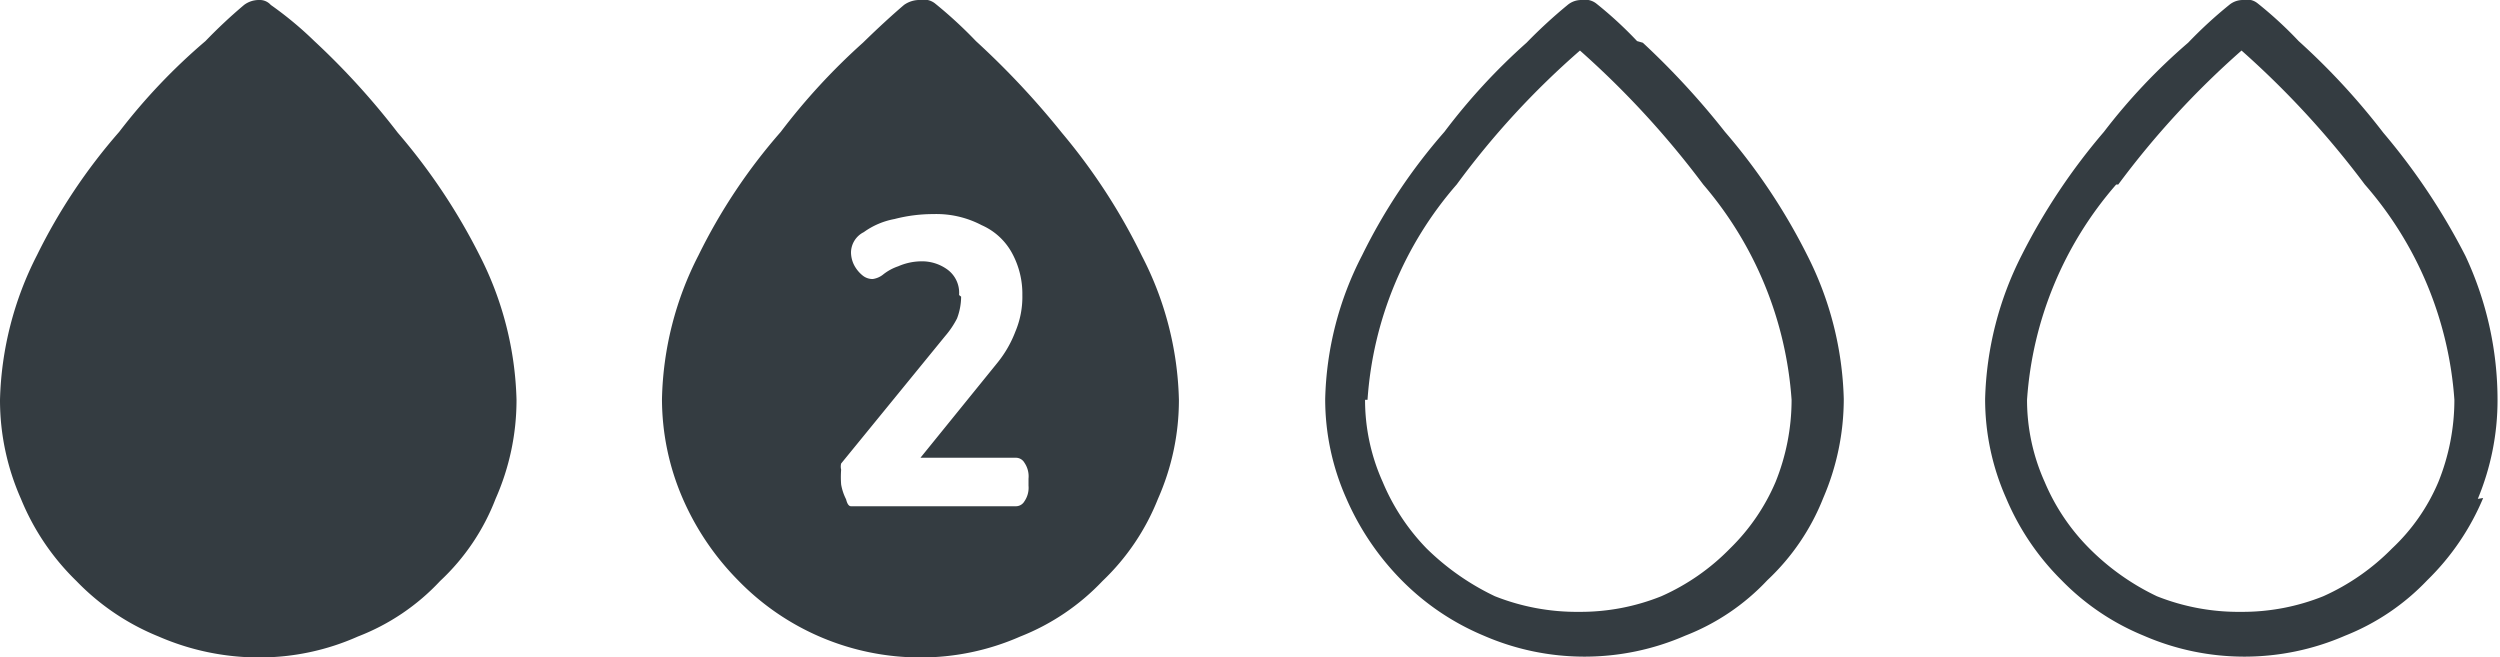 <svg id="Livello_1" data-name="Livello 1" xmlns="http://www.w3.org/2000/svg" viewBox="0 0 60.84 16" height="16"><path d="M0,9.73a5.93,5.93,0,0,0,.51,2.41,5.89,5.89,0,0,0,1.35,2,5.8,5.8,0,0,0,2,1.35A6.13,6.13,0,0,0,6.3,16a5.89,5.89,0,0,0,2.41-.51,5.38,5.38,0,0,0,2-1.35,5.37,5.37,0,0,0,1.35-2,5.93,5.93,0,0,0,.51-2.41,8.16,8.16,0,0,0-.89-3.5,14.76,14.76,0,0,0-2-3A18.06,18.06,0,0,0,7.65,1,8.71,8.71,0,0,0,6.59.12.36.36,0,0,0,6.3,0a.6.6,0,0,0-.36.12A12.27,12.27,0,0,0,5,1,14.4,14.4,0,0,0,2.9,3.21a13.79,13.79,0,0,0-2,3A8.16,8.16,0,0,0,0,9.73M23.75,1a10.59,10.59,0,0,0-1-.92A.43.43,0,0,0,22.4,0,.65.65,0,0,0,22,.12c-.27.23-.6.53-1,.92A15.49,15.49,0,0,0,19,3.21a13.73,13.73,0,0,0-2,3,8,8,0,0,0-.89,3.5,6.09,6.09,0,0,0,.5,2.41,6.53,6.53,0,0,0,1.35,2A6.18,6.18,0,0,0,22.4,16a6,6,0,0,0,2.43-.51,5.56,5.56,0,0,0,2-1.35,5.62,5.62,0,0,0,1.35-2,5.93,5.93,0,0,0,.51-2.41,8,8,0,0,0-.9-3.5,14.57,14.57,0,0,0-1.95-3A20,20,0,0,0,23.75,1m-.41,6.18a.7.7,0,0,0-.27-.61,1.05,1.05,0,0,0-.67-.21,1.43,1.43,0,0,0-.54.12,1.22,1.22,0,0,0-.38.21.52.52,0,0,1-.24.1A.38.38,0,0,1,21,6.71a.8.8,0,0,1-.22-.27.71.71,0,0,1-.07-.29.56.56,0,0,1,.31-.5,1.85,1.85,0,0,1,.75-.32,3.73,3.73,0,0,1,.94-.12,2.37,2.37,0,0,1,1.18.27,1.55,1.55,0,0,1,.75.7,2.07,2.07,0,0,1,.24,1,2.17,2.17,0,0,1-.17.89,2.77,2.77,0,0,1-.43.75l-1.88,2.32h2.31a.24.24,0,0,1,.22.12.59.59,0,0,1,.1.39v.17a.58.58,0,0,1-.1.38.24.24,0,0,1-.22.12h-4c-.05,0-.09-.05-.12-.17a1.26,1.26,0,0,1-.12-.36,2.38,2.38,0,0,1,0-.36.31.31,0,0,1,0-.15L23,8.18a2.16,2.16,0,0,0,.29-.43,1.51,1.51,0,0,0,.1-.53M39.84,1a9.56,9.56,0,0,0-1-.92A.45.45,0,0,0,38.49,0a.52.52,0,0,0-.34.12,12.1,12.1,0,0,0-1,.92,14.92,14.92,0,0,0-2,2.17,13.73,13.73,0,0,0-2,3,8,8,0,0,0-.9,3.5,5.93,5.93,0,0,0,.51,2.41,6.53,6.53,0,0,0,1.35,2,6.12,6.12,0,0,0,2,1.35,6.14,6.14,0,0,0,4.9,0,5.44,5.44,0,0,0,2-1.35,5.52,5.52,0,0,0,1.36-2,6.09,6.09,0,0,0,.5-2.41,8.16,8.16,0,0,0-.89-3.5,14.63,14.63,0,0,0-2-3,19.08,19.08,0,0,0-2-2.17M33.28,9.73a8.88,8.88,0,0,1,2.17-5.24,20.06,20.06,0,0,1,3-3.26,21.83,21.83,0,0,1,3,3.26,9,9,0,0,1,2.15,5.24,5.34,5.34,0,0,1-.39,2,5,5,0,0,1-1.11,1.62,5.37,5.37,0,0,1-1.67,1.16,5.27,5.27,0,0,1-2,.38,5.41,5.41,0,0,1-2.05-.38,6.13,6.13,0,0,1-1.66-1.16,5.19,5.19,0,0,1-1.07-1.62,4.86,4.86,0,0,1-.43-2m27.08,2.41a6.24,6.24,0,0,0,.48-2.41A8.27,8.27,0,0,0,60,6.23a15.64,15.64,0,0,0-2-3A16.75,16.75,0,0,0,55.94,1a9.55,9.55,0,0,0-1-.92A.41.41,0,0,0,54.59,0a.52.52,0,0,0-.34.12,10.7,10.7,0,0,0-1,.92,14.4,14.4,0,0,0-2.05,2.17,15,15,0,0,0-2,3,8.16,8.16,0,0,0-.89,3.5,5.93,5.93,0,0,0,.51,2.41,6.19,6.19,0,0,0,1.35,2,5.92,5.92,0,0,0,2,1.35,6.14,6.14,0,0,0,4.9,0,5.6,5.6,0,0,0,2-1.35,6.06,6.06,0,0,0,1.36-2M51.55,4.49a21,21,0,0,1,3-3.26,21.75,21.75,0,0,1,3,3.26,8.9,8.9,0,0,1,2.18,5.24,5.34,5.34,0,0,1-.39,2,4.75,4.75,0,0,1-1.13,1.62,5.49,5.49,0,0,1-1.67,1.16,5.27,5.27,0,0,1-2,.38,5.38,5.38,0,0,1-2.05-.38,5.89,5.89,0,0,1-1.64-1.16,5.08,5.08,0,0,1-1.09-1.62,4.86,4.86,0,0,1-.43-2,8.88,8.88,0,0,1,2.17-5.24Z" fill="#343C41"/></svg>